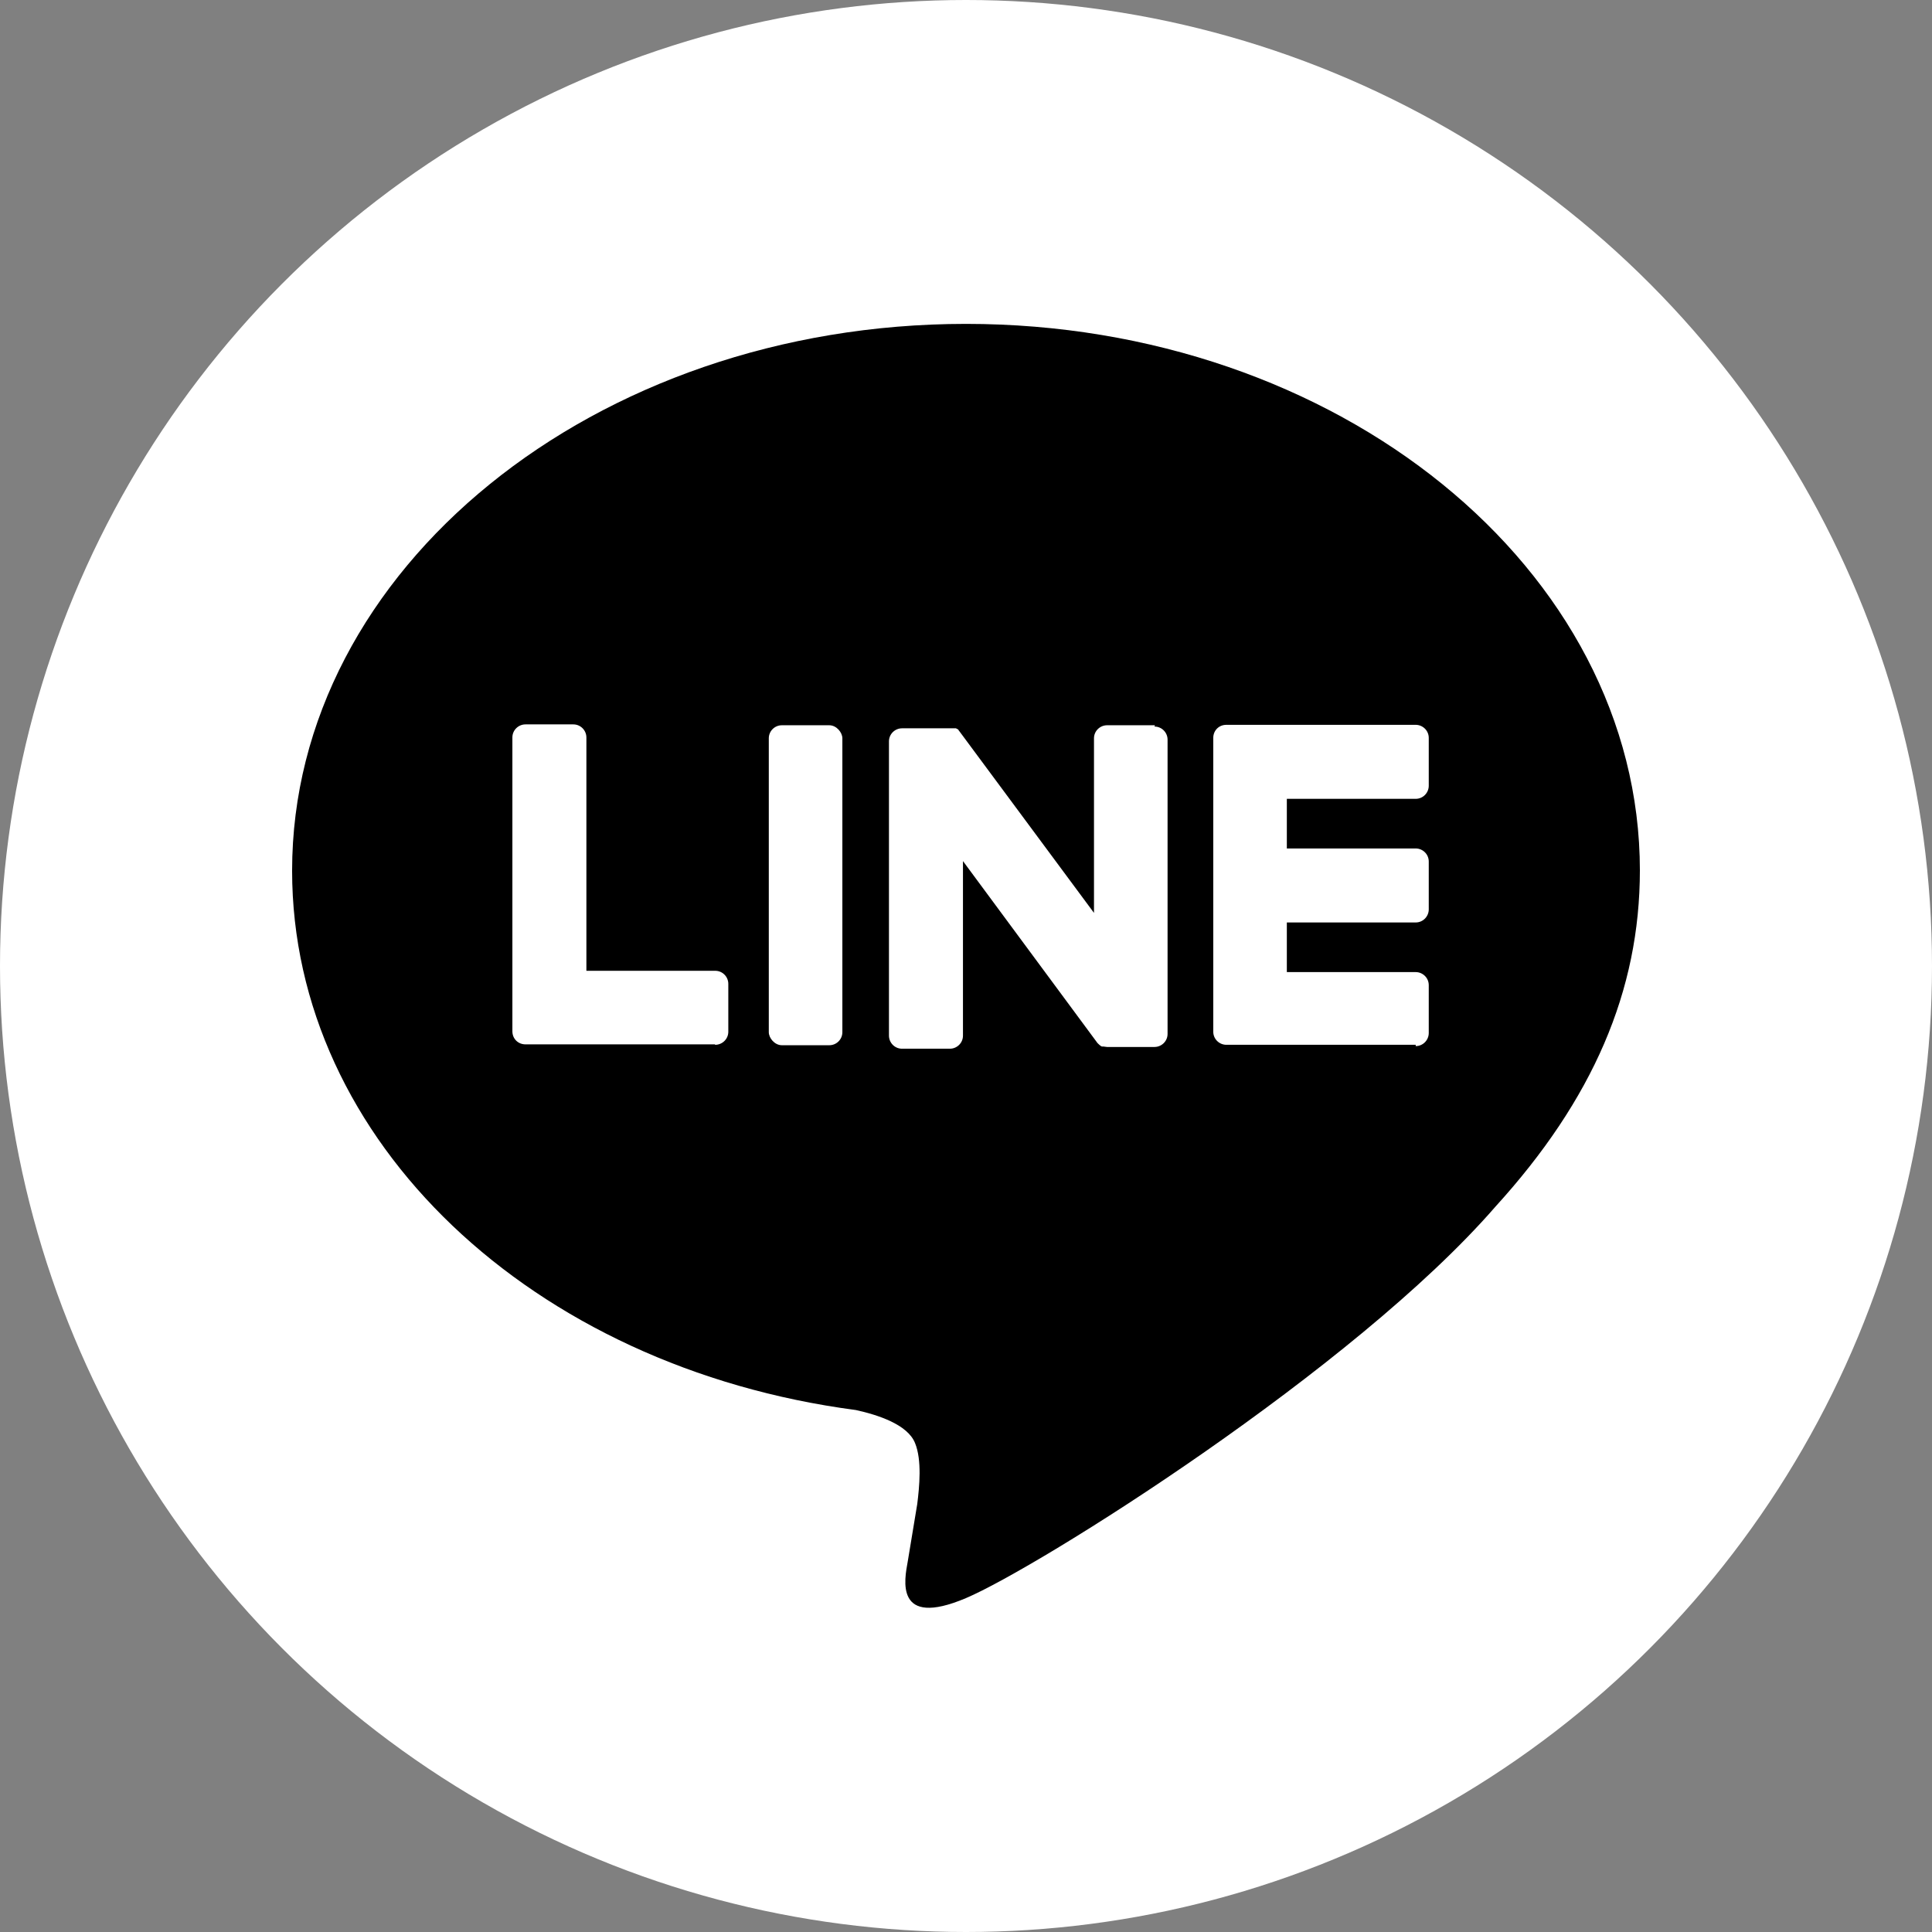 <?xml version="1.0" encoding="UTF-8"?>
<svg id="_レイヤー_2" data-name="レイヤー 2" xmlns="http://www.w3.org/2000/svg" viewBox="0 0 44.38 44.38">
  <rect x="0" y="0" width="44.38" height="44.38" fill="#808080" stroke="none"/>
  <defs>
    <style>
      .cls-1 {
        fill: #fff;
      }
    </style>
  </defs>
  <g id="_レイヤー_1-2" data-name="レイヤー 1">
    <g>
      <circle class="cls-1" cx="22.19" cy="22.19" r="22.19"/>
      <g>
        <path d="M37.67,20c0-6.93-6.94-12.56-15.48-12.56s-15.48,5.64-15.48,12.56c0,6.21,5.51,11.41,12.95,12.39.5.11,1.19.33,1.36.76.16.39.1,1,.05,1.4,0,0-.18,1.09-.22,1.33-.07.39-.31,1.53,1.34.83,1.65-.7,8.91-5.25,12.16-8.99h0c2.24-2.46,3.32-4.96,3.32-7.73Z"/>
        <g>
          <path class="cls-1" d="M32.52,24h-4.35c-.16,0-.3-.13-.3-.3h0v-6.75h0c0-.17.13-.3.3-.3h4.35c.16,0,.3.13.3.3v1.1c0,.16-.13.3-.3.3h-2.96v1.14h2.96c.16,0,.3.13.3.3v1.1c0,.16-.13.3-.3.3h-2.96v1.14h2.96c.16,0,.3.13.3.3v1.1c0,.16-.13.3-.3.3Z"/>
          <path class="cls-1" d="M16.43,24c.16,0,.3-.13.3-.3v-1.1c0-.16-.13-.3-.3-.3h-2.96v-5.36c0-.16-.13-.3-.3-.3h-1.1c-.16,0-.3.13-.3.3v6.75h0c0,.17.13.3.3.3h4.35Z"/>
          <rect class="cls-1" x="17.66" y="16.66" width="1.69" height="7.35" rx=".3" ry=".3"/>
          <path class="cls-1" d="M26.53,16.66h-1.1c-.16,0-.3.13-.3.3v4.01l-3.09-4.17s-.02-.02-.02-.03c0,0,0,0,0,0,0,0-.01-.01-.02-.02,0,0,0,0,0,0,0,0-.01,0-.02-.01,0,0,0,0,0,0,0,0-.01,0-.02-.01,0,0,0,0,0,0,0,0-.01,0-.02,0,0,0,0,0,0,0,0,0-.01,0-.02,0,0,0,0,0,0,0,0,0-.01,0-.02,0,0,0,0,0-.01,0,0,0-.01,0-.02,0,0,0,0,0-.01,0,0,0-.01,0-.02,0,0,0-.01,0-.02,0,0,0,0,0-.01,0h-1.09c-.16,0-.3.13-.3.3v6.76c0,.16.13.3.3.3h1.1c.16,0,.3-.13.3-.3v-4.01l3.09,4.18s.05.05.08.07c0,0,0,0,0,0,0,0,.01,0,.02.01,0,0,0,0,0,0,0,0,0,0,.01,0,0,0,0,0,.01,0,0,0,0,0,0,0,0,0,.01,0,.02,0,0,0,0,0,0,0,.02,0,.05.01.08.01h1.09c.16,0,.3-.13.3-.3v-6.76c0-.16-.13-.3-.3-.3Z"/>
        </g>
      </g>
    </g>
  </g>
</svg>